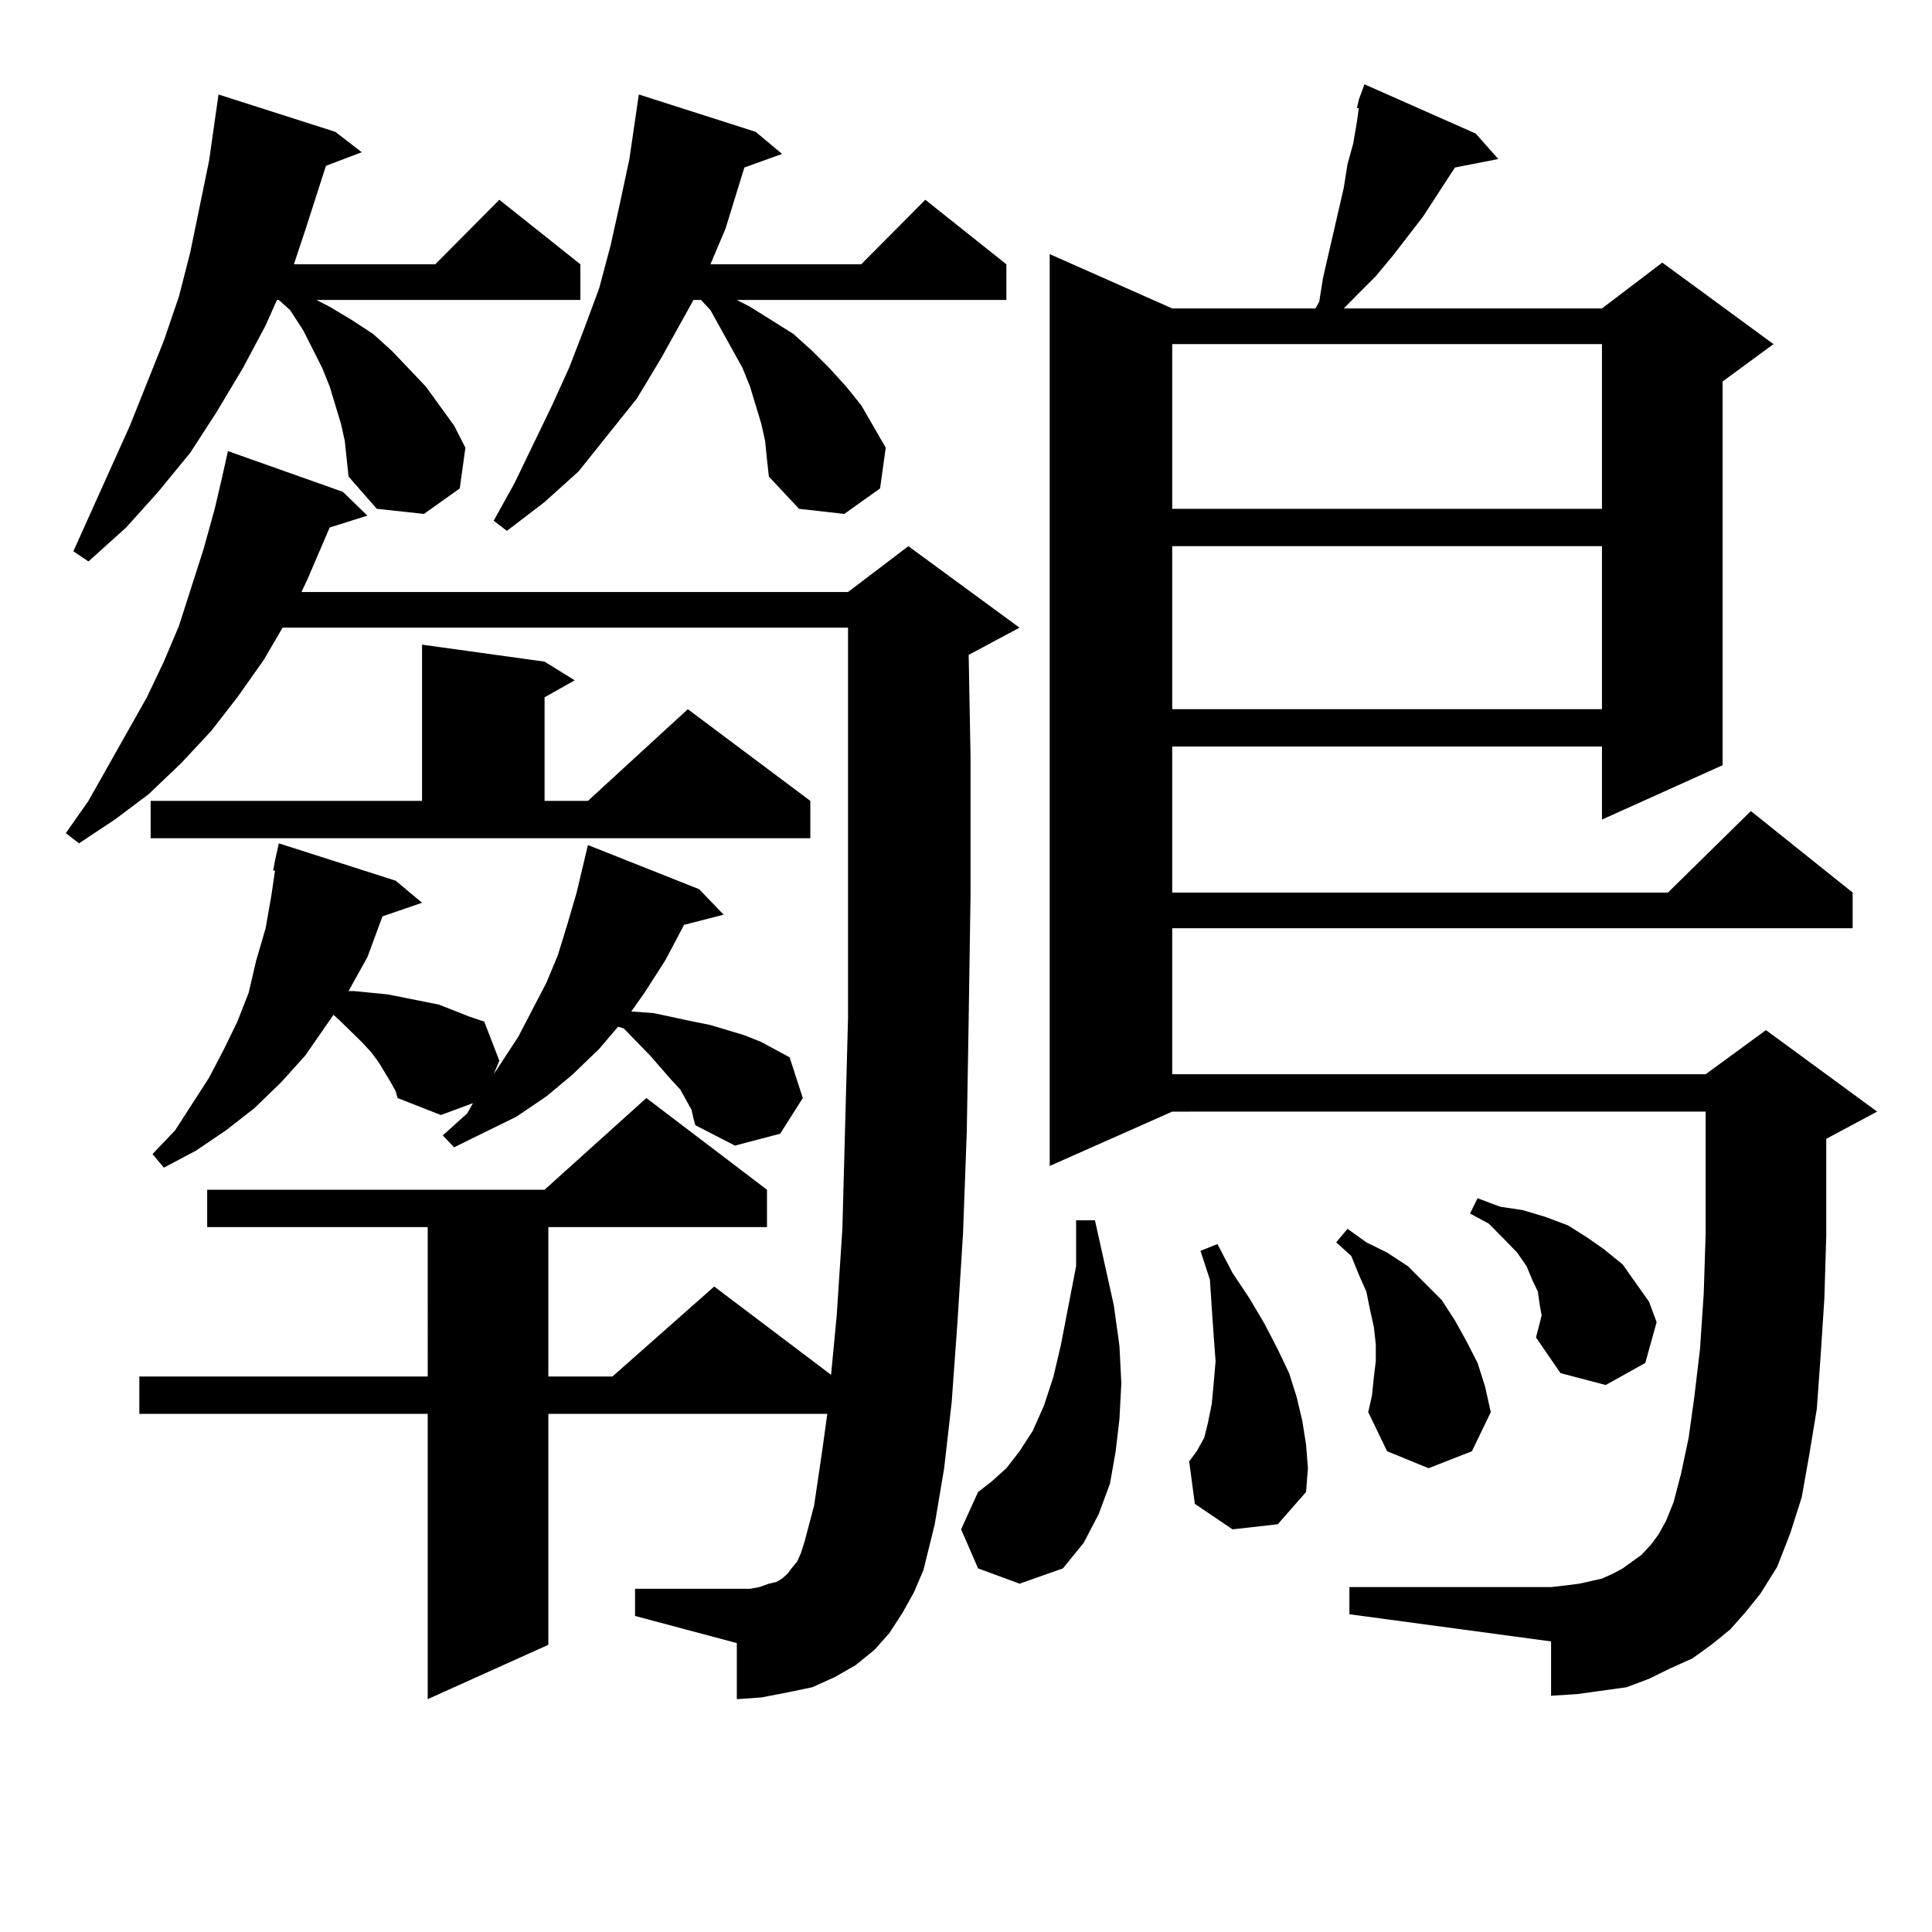 <?xml version="1.0" encoding="utf-8"?>
<!-- Generator: Adobe Illustrator 16.0.0, SVG Export Plug-In . SVG Version: 6.00 Build 0)  -->
<!DOCTYPE svg PUBLIC "-//W3C//DTD SVG 1.1//EN" "http://www.w3.org/Graphics/SVG/1.1/DTD/svg11.dtd">
<svg version="1.1" id="图层_1" xmlns="http://www.w3.org/2000/svg" xmlns:xlink="http://www.w3.org/1999/xlink" x="0px" y="0px"
	 width="1000px" height="1000px" viewBox="0 0 1000 1000" enable-background="new 0 0 1000 1000" xml:space="preserve">
<path d="M467.232,834.652l-6.829,10.547l-7.805,8.789l-9.756,7.91l-10.731,6.152l-11.707,5.273l-12.683,2.637l-13.658,2.637
	l-12.683,0.879v-29.004l-52.682-14.063v-14.063h52.682h6.829l4.878-0.879l4.878-1.758l3.902-0.879l2.927-1.758l2.927-2.637
	l1.951-2.637l2.927-3.516l1.951-4.395l1.951-6.152l4.878-18.457l3.902-26.367l2.927-21.094H283.822v119.531l-62.438,28.125V731.82
	H72.12v-19.336h149.265V635.14H107.241v-19.336h174.63l52.682-47.461l62.438,47.461v19.336H283.822v77.344h33.17l52.682-46.582
	l60.486,45.703l2.927-30.762l2.927-44.824l2.927-108.984v-65.039v-69.434v-29.883v-37.793H146.265l-9.756,16.699l-13.658,19.336
	L109.192,378.5l-15.609,16.699l-16.585,15.82l-17.561,13.184l-18.536,12.305l-6.829-5.273l11.707-16.699l30.243-53.613l8.78-18.457
	l7.805-18.457l12.683-39.551l5.854-21.094l3.902-16.699l2.927-13.184l59.511,21.094l12.683,12.305l-19.512,6.152l-11.707,27.246
	l-2.927,6.152h282.92l31.219-23.73l57.56,42.188l-26.341,14.063l0.976,52.734v71.191l-0.976,65.039l-0.976,58.008l-1.951,52.734
	l-2.927,46.582l-2.927,40.43l-3.902,34.277l-4.878,29.004l-5.854,23.73l-4.878,11.426L467.232,834.652z M178.459,228.207
	l-1.951-8.789l-2.927-9.668l-2.927-9.668l-3.902-9.668l-9.756-19.336l-6.829-10.547l-5.854-5.273h-0.976l-5.854,13.184
	l-11.707,21.973l-13.658,22.852l-13.658,21.094l-16.585,20.215l-16.585,18.457l-19.512,17.578l-7.805-5.273l29.268-65.039
	l17.561-43.945l7.805-22.852l5.854-22.852l4.878-23.73l4.878-23.73l4.878-34.277l60.486,19.336l13.658,10.547l-18.536,7.031
	l-10.731,33.398l-5.854,17.578h73.169l33.17-33.398l41.95,33.398v18.457H163.825l6.829,3.516l11.707,7.031l10.731,7.031l9.756,8.789
	l17.561,18.457l14.634,20.215l5.854,11.426l-2.927,21.094L219.434,266l-24.39-2.637l-14.634-16.699L178.459,228.207z
	 M77.974,414.535h140.484v-80.859l63.413,8.789l15.609,9.668l-15.609,8.789v53.613h22.438l51.706-47.461l63.413,47.461v19.336
	H77.974V414.535z M357.967,574.496l-2.927-5.273l-2.927-5.273l-4.878-5.273l-10.731-12.305l-13.658-14.063l-2.927-0.879
	l-9.756,11.426l-13.658,13.184l-13.658,11.426l-15.609,10.547l-32.194,15.82l-5.854-6.152l12.683-11.426l2.927-5.273l-16.585,6.152
	l-22.438-8.789l-0.976-3.516l-2.927-5.273l-5.854-9.668l-3.902-5.273l-4.878-5.273l-11.707-11.426l-2.927-2.637l-14.634,21.094
	l-12.683,14.063l-13.658,13.184l-14.634,11.426l-15.609,10.547l-16.585,8.789l-5.854-7.031l11.707-12.305l17.561-27.246
	l7.805-14.941l6.829-14.063l5.854-14.941l3.902-16.699l4.878-16.699l2.927-16.699l1.951-13.184h-0.976l0.976-5.273l1.951-8.789
	l60.486,19.336l13.658,11.426l-20.487,7.031l-7.805,21.094l-9.756,17.578h2.927l17.561,1.758l8.78,1.758l17.561,3.516l15.609,6.152
	l7.805,2.637l7.805,20.215l-2.927,7.031l12.683-19.336l14.634-28.125l5.854-14.063l4.878-15.82l4.878-16.699l2.927-12.305
	l2.927-12.305l57.56,22.852l12.683,13.184l-20.487,5.273l-9.756,18.457l-10.731,16.699l-6.829,9.668l11.707,0.879l20.487,4.395
	l8.78,1.758l8.78,2.637l8.78,2.637l8.78,3.516l14.634,7.91l6.829,21.094l-11.707,18.457l-23.414,6.152l-20.487-10.547l-0.976-3.516
	L357.967,574.496z M396.015,228.207l-1.951-8.789l-2.927-9.668l-2.927-9.668l-3.902-9.668l-4.878-8.789l-11.707-21.094l-4.878-5.273
	h-3.902l-16.585,29.883l-12.683,21.094l-30.243,37.793l-17.561,15.82l-19.512,14.941l-6.829-5.273l10.731-19.336l19.512-40.43
	l8.78-19.336l7.805-20.215l7.805-21.094l5.854-21.973l4.878-21.973l4.878-22.852l4.878-33.398l60.486,19.336l13.658,11.426
	l-19.512,7.031l-9.756,31.641l-7.805,18.457h78.047l33.17-33.398l41.95,33.398v18.457H381.381l6.829,3.516l22.438,14.063
	l9.756,8.789l8.78,8.789l8.78,9.668l7.805,9.668l12.683,21.973l-2.927,21.094L436.989,266l-23.414-2.637l-15.609-16.699
	l-0.976-8.789L396.015,228.207z M506.256,811.801l-8.78-20.215l8.78-19.336l6.829-5.273l7.805-7.031l6.829-8.789l6.829-10.547
	l5.854-13.184l4.878-14.941l3.902-16.699l7.805-40.43v-23.73h9.756l9.756,43.945l2.927,21.094L580.4,716l-0.976,18.457
	l-1.951,16.699l-2.927,16.699l-5.854,15.82l-7.805,14.941l-10.731,13.184l-22.438,7.91L506.256,811.801z M895.515,843.441
	l-9.756,7.91l-9.756,7.031l-11.707,5.273l-10.731,5.273l-11.707,4.395l-12.683,1.758l-12.683,1.758l-13.658,0.879v-28.125
	l-104.388-14.063v-14.063h104.388l7.805-0.879l6.829-0.879l11.707-2.637l5.854-2.637l4.878-2.637l4.878-3.516l4.878-3.516
	l4.878-5.273l3.902-5.273l3.902-7.031l3.902-9.668l3.902-14.941l3.902-18.457l2.927-21.094l2.927-24.609l1.951-29.004l0.976-30.762
	v-63.281H606.741L543.328,603.5V131.527l63.413,28.125h74.145l1.951-3.516l1.951-12.305L695.52,97.25l1.951-12.305l2.927-10.547
	l1.951-11.426l0.976-7.031h-0.976l0.976-4.395l2.927-7.91l57.56,25.488l11.707,13.184l-22.438,4.395l-16.585,25.488l-15.609,20.215
	l-8.78,10.547l-8.78,8.789l-7.805,7.91h133.655l31.219-23.73l57.56,42.188l-26.341,19.336v198.633l-62.438,28.125V386.41H606.741
	v75.586H863.32l42.926-42.188l52.682,42.188v18.457H606.741v75.586h276.091l31.219-22.852l57.56,42.188l-26.341,14.063v50.098
	l-0.976,32.52l-1.951,29.883l-1.951,27.246l-3.902,23.73l-3.902,21.973l-5.854,18.457l-6.829,17.578l-8.78,14.063l-7.805,9.668
	L895.515,843.441z M606.741,178.109v85.254h222.434v-85.254H606.741z M606.741,282.699v84.375h222.434v-84.375H606.741z
	 M637.96,791.586l-19.512-13.184l-2.927-21.973l3.902-5.273l3.902-7.031l1.951-7.91l1.951-9.668L628.204,716l0.976-11.426
	l-0.976-13.184l-0.976-14.063l-0.976-14.941l-4.878-14.941l8.78-3.516l7.805,14.941l8.78,13.184l7.805,13.184l6.829,13.184
	l5.854,12.305l3.902,12.305l2.927,12.305l1.951,12.305l0.976,12.305l-0.976,12.305l-14.634,16.699L637.96,791.586z M711.129,712.484
	l0.976-7.91v-8.789l-0.976-8.789l-1.951-8.789l-1.951-9.668l-3.902-8.789l-3.902-9.668l-7.805-7.031l5.854-7.031l9.756,7.031
	l10.731,5.273l10.731,7.031l8.78,8.789l8.78,8.789l6.829,10.547l5.854,10.547l5.854,11.426l3.902,12.305l2.927,13.184l-9.756,20.215
	l-22.438,8.789l-21.463-8.789l-9.756-20.215l1.951-8.789L711.129,712.484z M795.029,692.269l2.927-11.426l-0.976-5.273l-0.976-7.031
	l-2.927-6.152l-2.927-7.031l-4.878-7.031l-6.829-7.031l-7.805-7.91l-9.756-5.273l3.902-7.91l11.707,4.395l11.707,1.758l11.707,3.516
	l11.707,4.395l9.756,6.152l8.78,6.152l9.756,7.91l6.829,9.668l6.829,9.668l3.902,10.547l-5.854,21.094l-20.487,11.426l-23.414-6.152
	L795.029,692.269z"/>
</svg>
